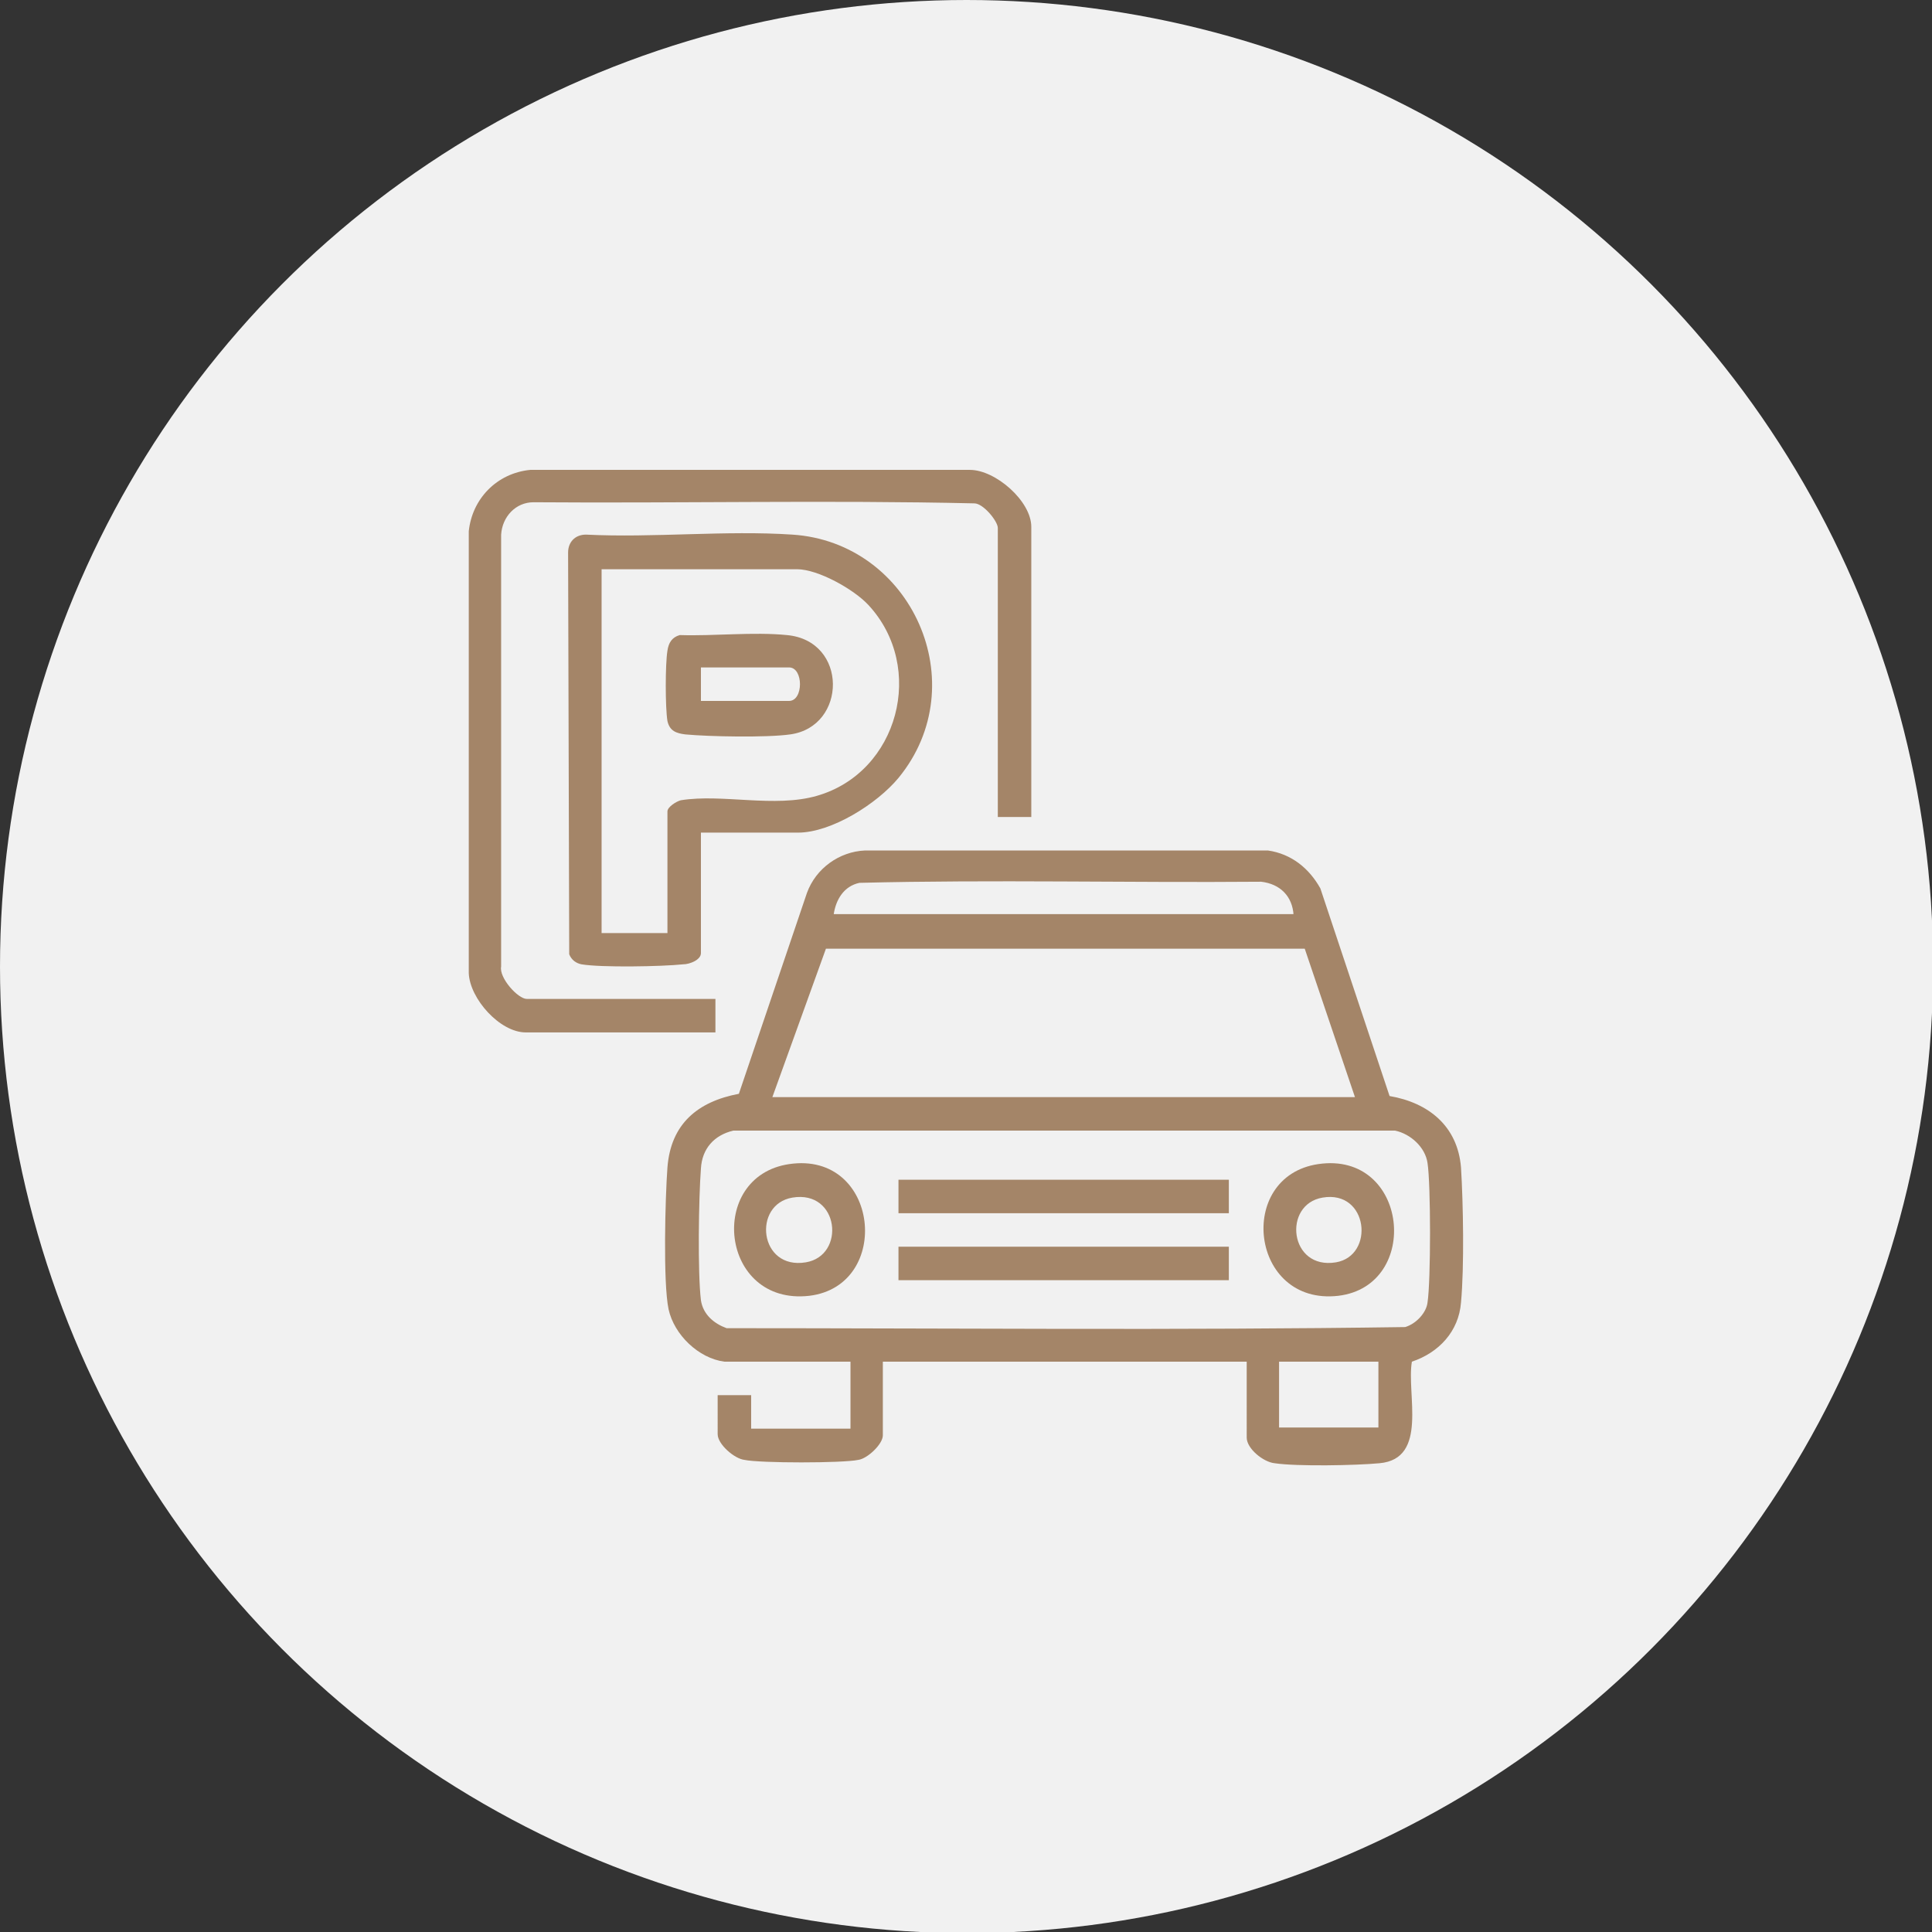 <?xml version="1.0" encoding="utf-8"?>
<!-- Generator: Adobe Illustrator 29.8.1, SVG Export Plug-In . SVG Version: 9.03 Build 0)  -->
<svg version="1.0" id="Capa_1" xmlns="http://www.w3.org/2000/svg" xmlns:xlink="http://www.w3.org/1999/xlink" x="0px" y="0px"
	 viewBox="0 0 173.1 173.1" style="enable-background:new 0 0 173.1 173.1;" xml:space="preserve">
<rect x="0" y="0" width="173.1" height="173.1" fill="#333333" stroke="none"/>
<style type="text/css">
	.st0{fill:#F1F1F1;}
	.st1{fill:#A48568;}
</style>
<circle class="st0" cx="86.6" cy="86.6" r="86.6"/>
<g id="jYsvOL_00000101067836686706539440000006875409043963970746_">
	<g>
		<path class="st1" d="M64.9,122c-2.3-0.3-4.5-2.4-5-4.7c-0.5-2.4-0.3-10-0.1-12.7c0.3-3.9,2.7-5.9,6.4-6.6L72.3,80
			c0.8-2.2,2.9-3.7,5.2-3.8l36.1,0c2.1,0.3,3.7,1.6,4.7,3.4l6.2,18.6c3.5,0.6,6.1,2.7,6.4,6.4c0.2,3.2,0.3,8.9,0,12.1
			c-0.2,2.6-2,4.5-4.4,5.3c-0.5,2.9,1.5,8.7-2.9,9.1c-2.1,0.2-7.4,0.3-9.4,0c-1-0.1-2.5-1.3-2.5-2.3V122H79.1v6.6
			c0,0.8-1.4,2.1-2.2,2.2c-1.4,0.3-8.8,0.3-10.2,0c-0.9-0.1-2.4-1.4-2.4-2.3V125h3v3h8.9V122H64.9z M115.9,82
			c-0.1-1.7-1.2-2.8-2.9-3c-12,0.1-24-0.2-36,0.1c-1.4,0.3-2.1,1.5-2.3,2.8H115.9z M69.2,98.3h52.2L116.9,85L74,85L69.2,98.3z
			 M65.7,101.3c-1.7,0.4-2.8,1.6-2.9,3.4c-0.2,2.6-0.3,9.3,0,11.8c0.2,1.3,1.2,2.1,2.3,2.5c20.2,0,40.5,0.2,60.8-0.1
			c1-0.3,1.9-1.3,2-2.2c0.3-1.9,0.3-10.6,0-12.5c-0.2-1.4-1.5-2.6-2.9-2.9H65.7z M123.5,122h-8.9v5.9h8.9V122z"/>
		<path class="st1" d="M92.4,73.2h-3V47.3c0-0.6-1.3-2.2-2.1-2.2c-13.1-0.3-26.3,0-39.5-0.1c-1.6,0-2.8,1.3-2.9,2.9l0,38.7
			c-0.2,1,1.5,2.9,2.3,2.9h16.9v3H47.1c-2.3,0-5-3-5.1-5.3l0-39.6c0.3-2.9,2.5-5.2,5.5-5.5l39.4,0c2.3,0,5.5,2.8,5.5,5.1V73.2z"/>
		<path class="st1" d="M62.8,74.6v10.8c0,0.6-1,1-1.6,1c-1.9,0.2-7.3,0.3-9.1,0c-0.5-0.1-0.9-0.4-1.1-0.9l-0.1-36
			c0-0.9,0.6-1.6,1.6-1.6c6.1,0.3,12.5-0.4,18.5,0c10.7,0.7,16.4,13.4,9.5,21.8c-1.9,2.3-6,4.9-9,4.9H62.8z M59.8,83.5V72.7
			c0-0.4,0.8-0.9,1.2-1c3.7-0.6,8.4,0.7,12.2-0.4c7.3-2.1,9.8-11.5,4.6-17.1c-1.3-1.4-4.5-3.2-6.4-3.2H53.9v32.6H59.8z"/>
		<rect x="80.5" y="105.7" class="st1" width="29.6" height="3"/>
		<rect x="80.5" y="111.7" class="st1" width="29.6" height="3"/>
		<path class="st1" d="M70.7,104.3c8.1-1.2,9.3,10.9,1.8,11.8C64.5,117,63.3,105.4,70.7,104.3z M71,107.3c-3.6,0.6-3,6.5,1.2,5.8
			C75.8,112.5,75.2,106.6,71,107.3z"/>
		<path class="st1" d="M118.1,104.3c8.1-1.2,9.3,10.9,1.8,11.8C112,117,110.7,105.4,118.1,104.3z M118.5,107.3
			c-3.6,0.6-3,6.5,1.2,5.8C123.2,112.5,122.6,106.6,118.5,107.3z"/>
		<path class="st1" d="M60.9,56.9c3.1,0.1,6.6-0.3,9.6,0c5.5,0.5,5.4,8.2,0.3,8.9c-2.1,0.3-7.3,0.2-9.4,0c-0.8-0.1-1.4-0.3-1.6-1.2
			c-0.2-1.2-0.2-5.1,0-6.3C59.9,57.6,60.2,57.1,60.9,56.9z M62.8,62.8h7.9c1.3,0,1.3-3,0-3h-7.9V62.8z"/>
	</g>
</g>
</svg>
